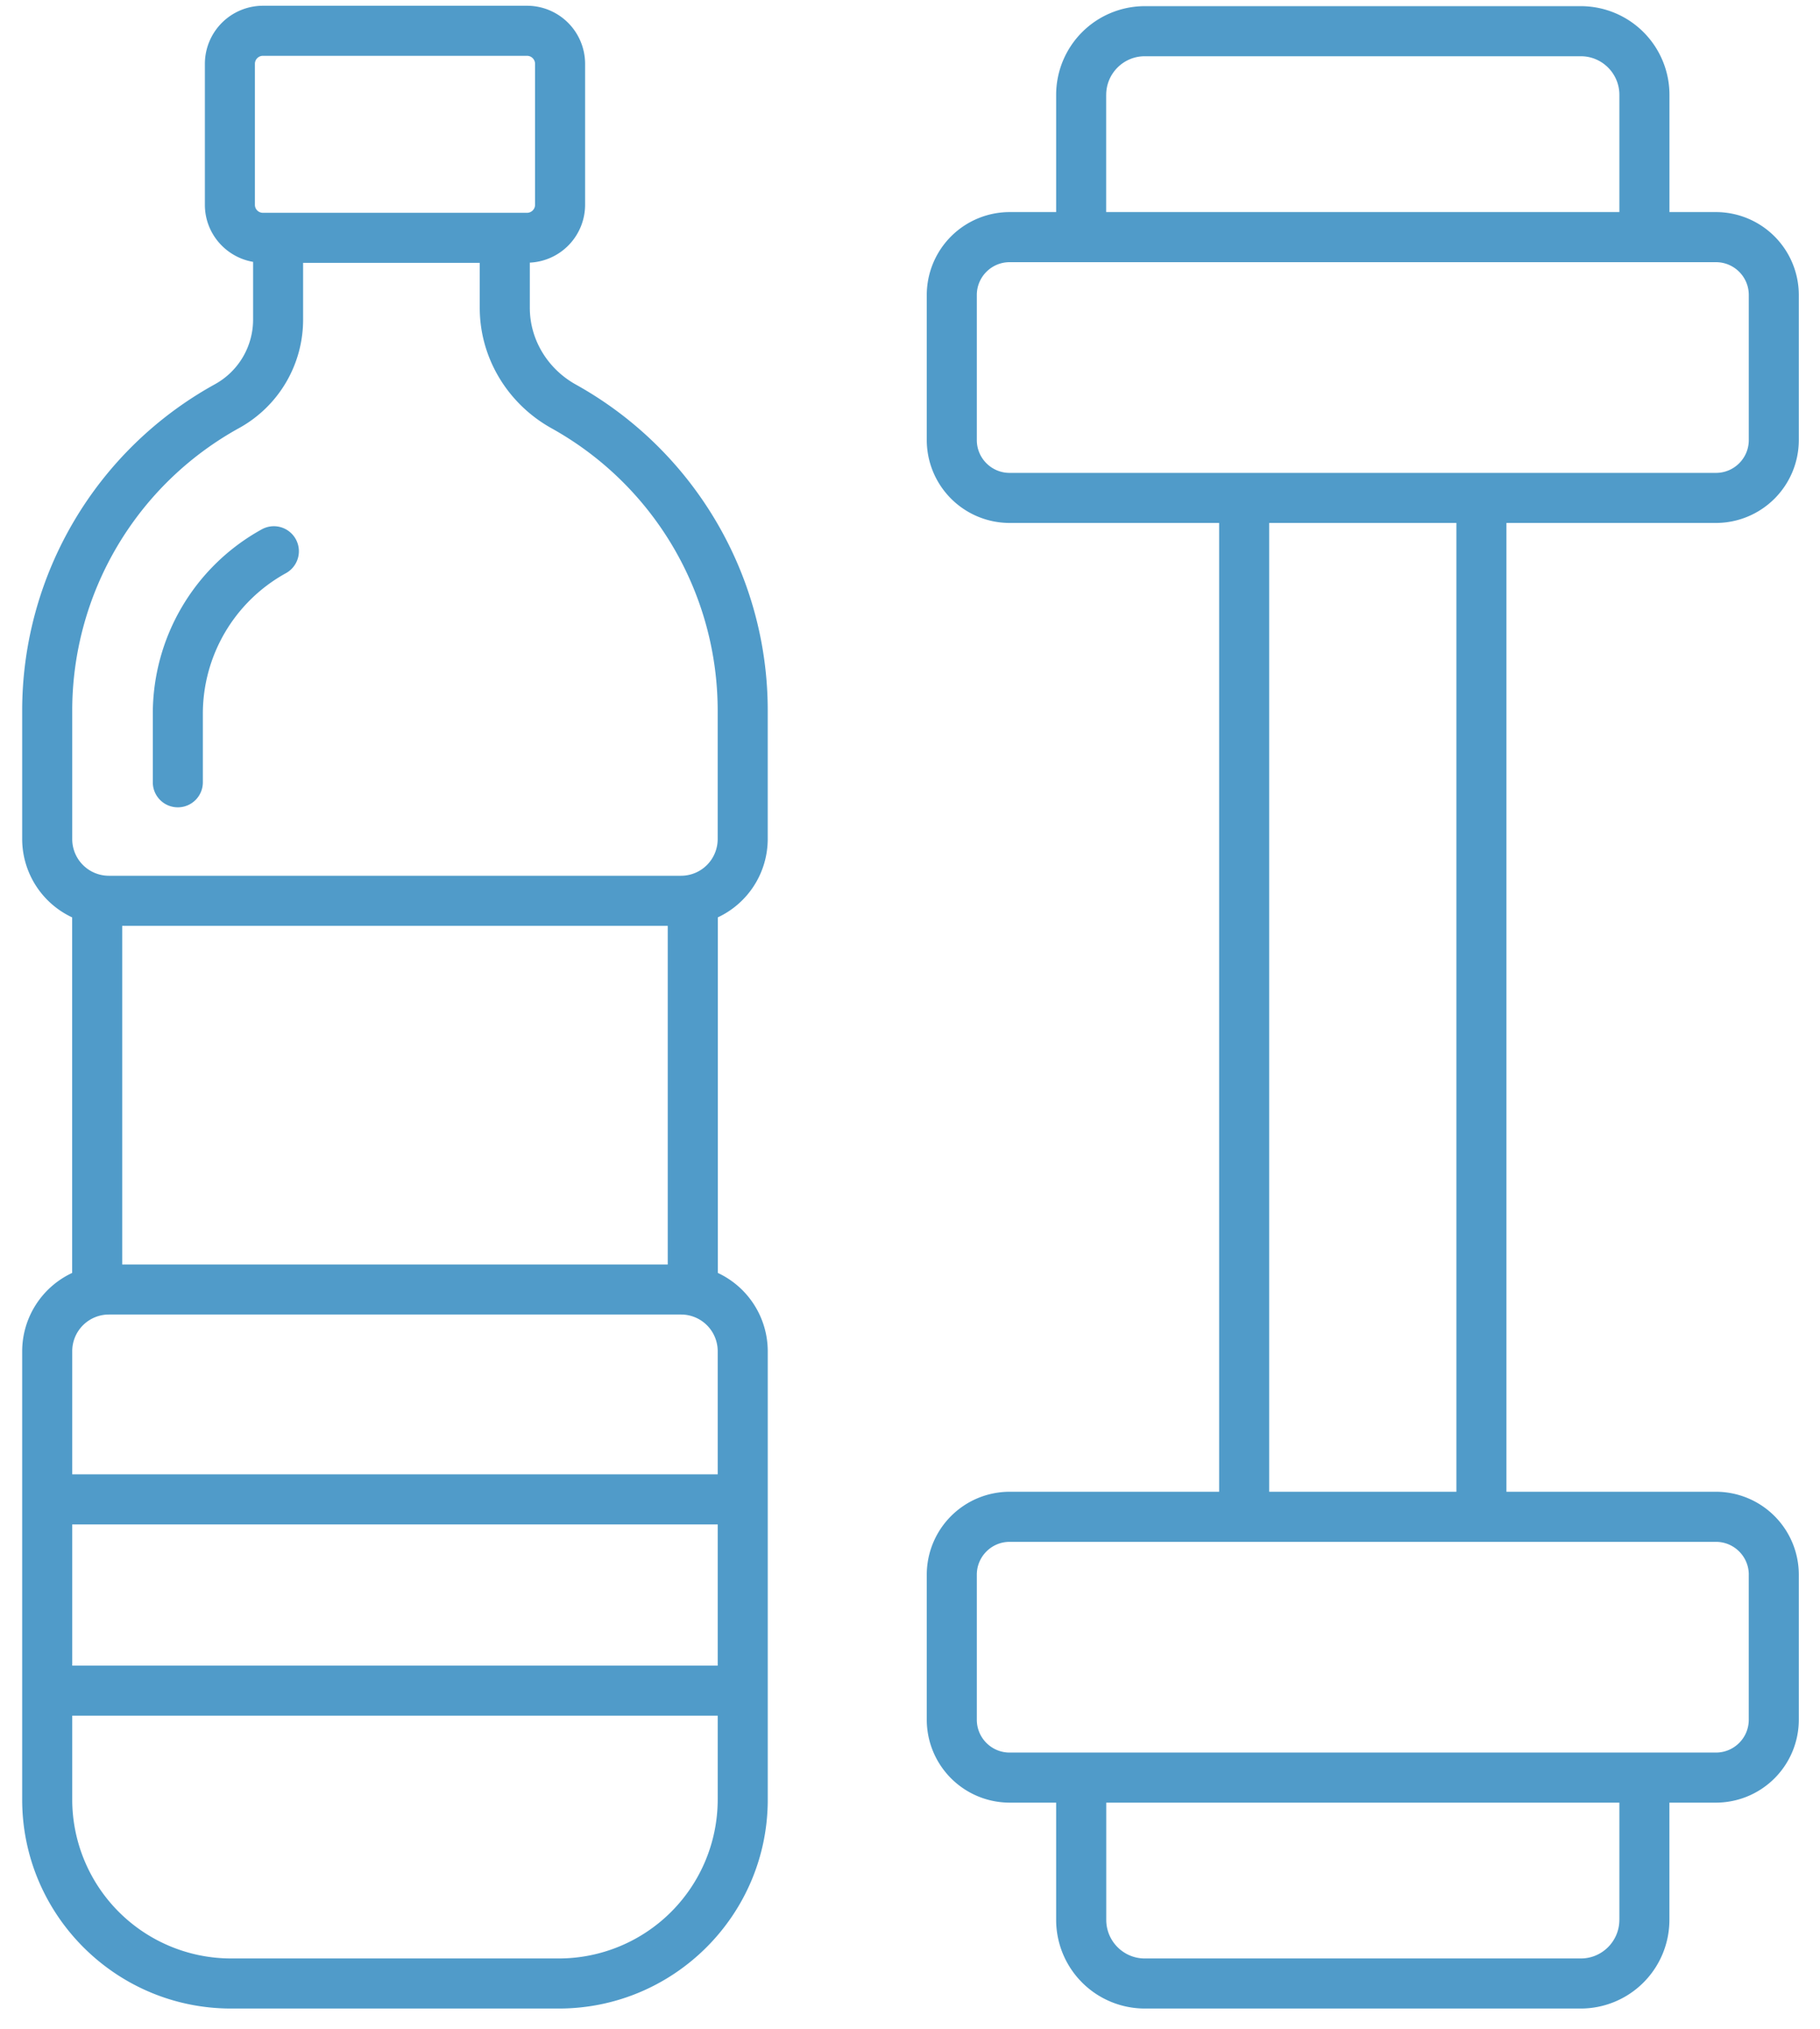 <svg width="70" height="78" xmlns="http://www.w3.org/2000/svg"><g fill="#509BC9"><path d="M65.999 20.106a3.19 3.19 0 003.186-3.186v-5.58A3.19 3.19 0 0066 8.154h-1.79V3.647a3.41 3.41 0 00-3.405-3.41H44.027a3.411 3.411 0 00-3.406 3.41v4.507h-1.79a3.19 3.19 0 00-3.186 3.186v5.58a3.19 3.19 0 003.185 3.186h8.06v37.247h-8.06a3.19 3.19 0 00-3.185 3.186v5.58a3.19 3.19 0 003.185 3.186h1.791v4.507a3.41 3.41 0 003.406 3.409h16.777a3.41 3.41 0 003.404-3.409v-4.507h1.79a3.19 3.19 0 003.187-3.186v-5.58A3.19 3.19 0 0066 57.353h-8.06V20.106H66zM42.546 3.647c0-.818.665-1.484 1.48-1.484h16.778c.816 0 1.48.666 1.48 1.484v4.507H42.545V3.647zM37.57 16.92v-5.58c0-.695.566-1.26 1.26-1.26H66c.695 0 1.261.565 1.261 1.26v5.58c0 .696-.566 1.261-1.261 1.261H38.83c-.694 0-1.26-.565-1.26-1.26zm24.713 56.892c0 .818-.663 1.484-1.48 1.484H44.028c-.816 0-1.48-.666-1.48-1.484v-4.507h19.736v4.507zM67.26 60.54v5.58c0 .695-.566 1.26-1.261 1.26H38.83c-.694 0-1.26-.565-1.26-1.26v-5.58c0-.695.566-1.261 1.26-1.261H66c.695 0 1.261.566 1.261 1.26zm-11.245-3.186h-7.2V20.106h7.2v37.247zM6.84 31.039a.962.962 0 00.962-.963v-2.64a6.172 6.172 0 013.196-5.4.962.962 0 10-.929-1.685 8.096 8.096 0 00-4.192 7.085v2.64c0 .532.43.963.962.963z"/><path d="M.853 51.948v17.24c0 4.43 3.604 8.033 8.033 8.033h12.61c4.43 0 8.033-3.603 8.033-8.032V51.948a3.33 3.33 0 00-1.921-3.009V35.27a3.33 3.33 0 001.92-3.008v-4.95c0-5.196-2.828-9.997-7.38-12.527-1.092-.608-1.77-1.736-1.77-2.945v-1.743a2.23 2.23 0 002.126-2.222v-5.42A2.236 2.236 0 0020.27.221H10.112A2.236 2.236 0 007.88 2.454v5.42c0 1.101.803 2.013 1.854 2.194v2.21a2.838 2.838 0 01-1.455 2.488A14.335 14.335 0 00.853 27.312v4.95a3.33 3.33 0 001.922 3.008v13.67a3.33 3.33 0 00-1.922 3.008zm24.83-16.353v13.02H4.7v-13.02h20.983zM2.778 58.609h24.826v5.429H2.778v-5.429zm24.826-1.925H2.778v-4.736a1.41 1.41 0 011.409-1.409h22.009a1.41 1.41 0 011.408 1.409v4.736zm-6.107 18.612H8.886a6.115 6.115 0 01-6.108-6.107v-3.226h24.826v3.226a6.114 6.114 0 01-6.107 6.107zM9.804 2.454c0-.17.138-.308.308-.308H20.27c.17 0 .309.138.309.308v5.42c0 .17-.139.308-.309.308H10.112a.308.308 0 01-.308-.308v-5.42zM2.778 27.312a12.41 12.41 0 016.43-10.861 4.76 4.76 0 002.45-4.174v-2.17h6.794v1.732c0 1.908 1.059 3.68 2.761 4.627a12.42 12.42 0 016.39 10.846v4.95a1.41 1.41 0 01-1.407 1.408H4.186a1.41 1.41 0 01-1.408-1.409v-4.95z"/></g></svg>